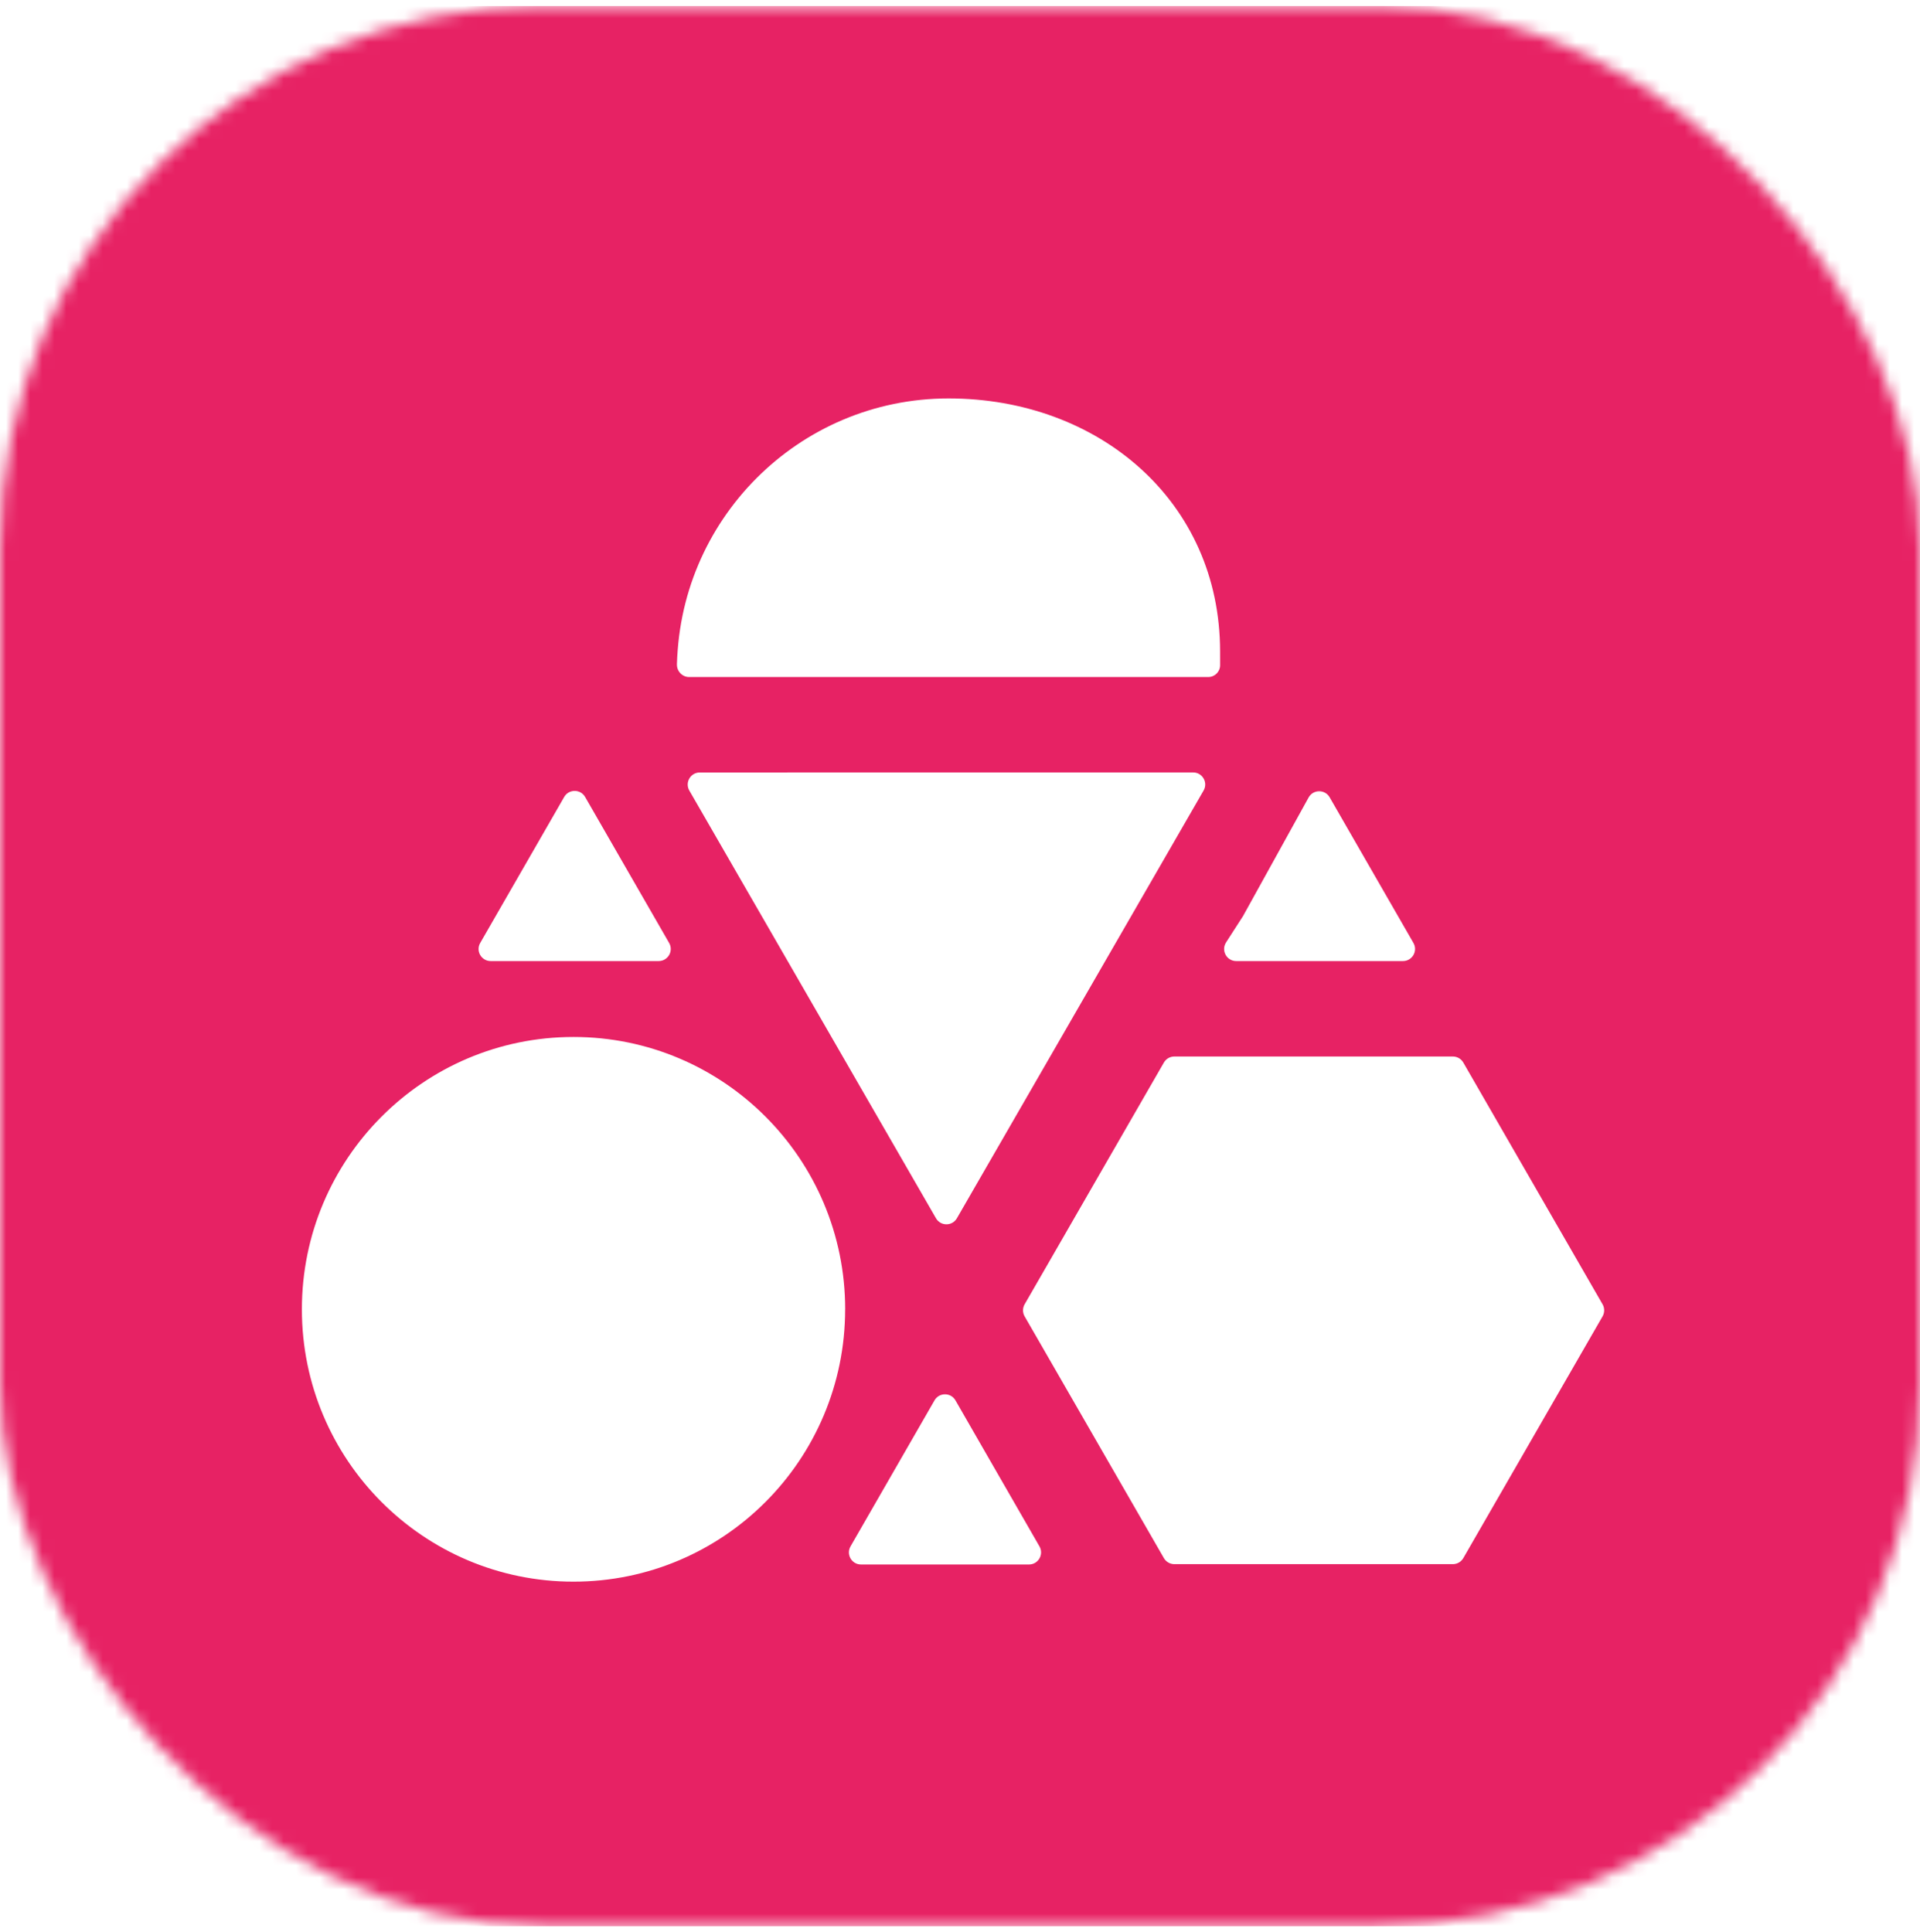 <svg width="159" height="160" viewBox="0 0 159 160" fill="none" xmlns="http://www.w3.org/2000/svg">
<mask id="mask0_647_1592" style="mask-type:alpha" maskUnits="userSpaceOnUse" x="0" y="0" width="159" height="160">
<rect y="0.5" width="159" height="159" rx="44.846" fill="#D9D9D9"/>
</mask>
<g mask="url(#mask0_647_1592)">
<path d="M159.042 0.5H0V159.542H159.042V0.5Z" fill="#E72264"/>
<g filter="url(#filter0_i_647_1592)">
<path d="M121.18 125.05C121.001 125.36 120.671 125.551 120.313 125.551H97.252C96.894 125.551 96.564 125.36 96.385 125.05L84.852 105.027C84.674 104.718 84.674 104.338 84.852 104.029L96.385 84.006C96.564 83.696 96.894 83.505 97.252 83.505H120.313C120.671 83.505 121.001 83.696 121.18 84.006L132.713 104.029C132.89 104.338 132.89 104.718 132.713 105.027L121.18 125.05ZM108.37 62.052C108.747 61.371 109.723 61.362 110.112 62.037L117.051 74.102C117.434 74.768 116.953 75.6 116.184 75.6H102.373C101.581 75.6 101.104 74.724 101.532 74.059L102.938 71.875L108.37 62.052ZM56.059 49.808C56.056 49.637 56.059 51.729 56.059 51.555C56.059 39.099 66.13 29 78.555 29C90.979 29 101.038 37.51 101.038 49.968C101.038 50.06 101.039 50.587 101.039 51.092C101.04 51.638 100.601 52.075 100.055 52.075H57.066C56.516 52.075 56.069 51.631 56.066 51.081L56.059 49.808ZM40.633 75.6C39.864 75.6 39.383 74.768 39.767 74.102L46.723 62.008C47.107 61.339 48.072 61.339 48.456 62.008L55.413 74.102C55.796 74.768 55.315 75.6 54.546 75.6H41.091H40.633ZM69.989 104.444C69.989 104.443 69.988 104.443 69.988 104.444C69.987 116.902 59.916 127 47.492 127C35.068 127 25 116.904 25 104.445C25 91.986 35.071 81.887 47.495 81.887C59.919 81.887 69.99 91.985 69.991 104.443C69.991 104.444 69.99 104.444 69.989 104.444ZM98.806 59.977C99.575 59.977 100.057 60.81 99.672 61.477L79.244 96.901C78.859 97.569 77.896 97.569 77.511 96.901L57.086 61.48C56.702 60.813 57.183 59.98 57.952 59.98L95.144 59.977H98.806ZM84.567 125.578H71.301C70.532 125.578 70.05 124.746 70.434 124.079L77.39 111.985C77.775 111.316 78.739 111.316 79.124 111.985L86.08 124.079C86.463 124.746 85.982 125.578 85.213 125.578H84.567Z" fill="white"/>
</g>
</g>
<defs>
<filter id="filter0_i_647_1592" x="25" y="29" width="107.846" height="102" filterUnits="userSpaceOnUse" color-interpolation-filters="sRGB">
<feFlood flood-opacity="0" result="BackgroundImageFix"/>
<feBlend mode="normal" in="SourceGraphic" in2="BackgroundImageFix" result="shape"/>
<feColorMatrix in="SourceAlpha" type="matrix" values="0 0 0 0 0 0 0 0 0 0 0 0 0 0 0 0 0 0 127 0" result="hardAlpha"/>
<feOffset dy="4"/>
<feGaussianBlur stdDeviation="2"/>
<feComposite in2="hardAlpha" operator="arithmetic" k2="-1" k3="1"/>
<feColorMatrix type="matrix" values="0 0 0 0 0 0 0 0 0 0 0 0 0 0 0 0 0 0 0.25 0"/>
<feBlend mode="normal" in2="shape" result="effect1_innerShadow_647_1592"/>
</filter>
</defs>
</svg>
